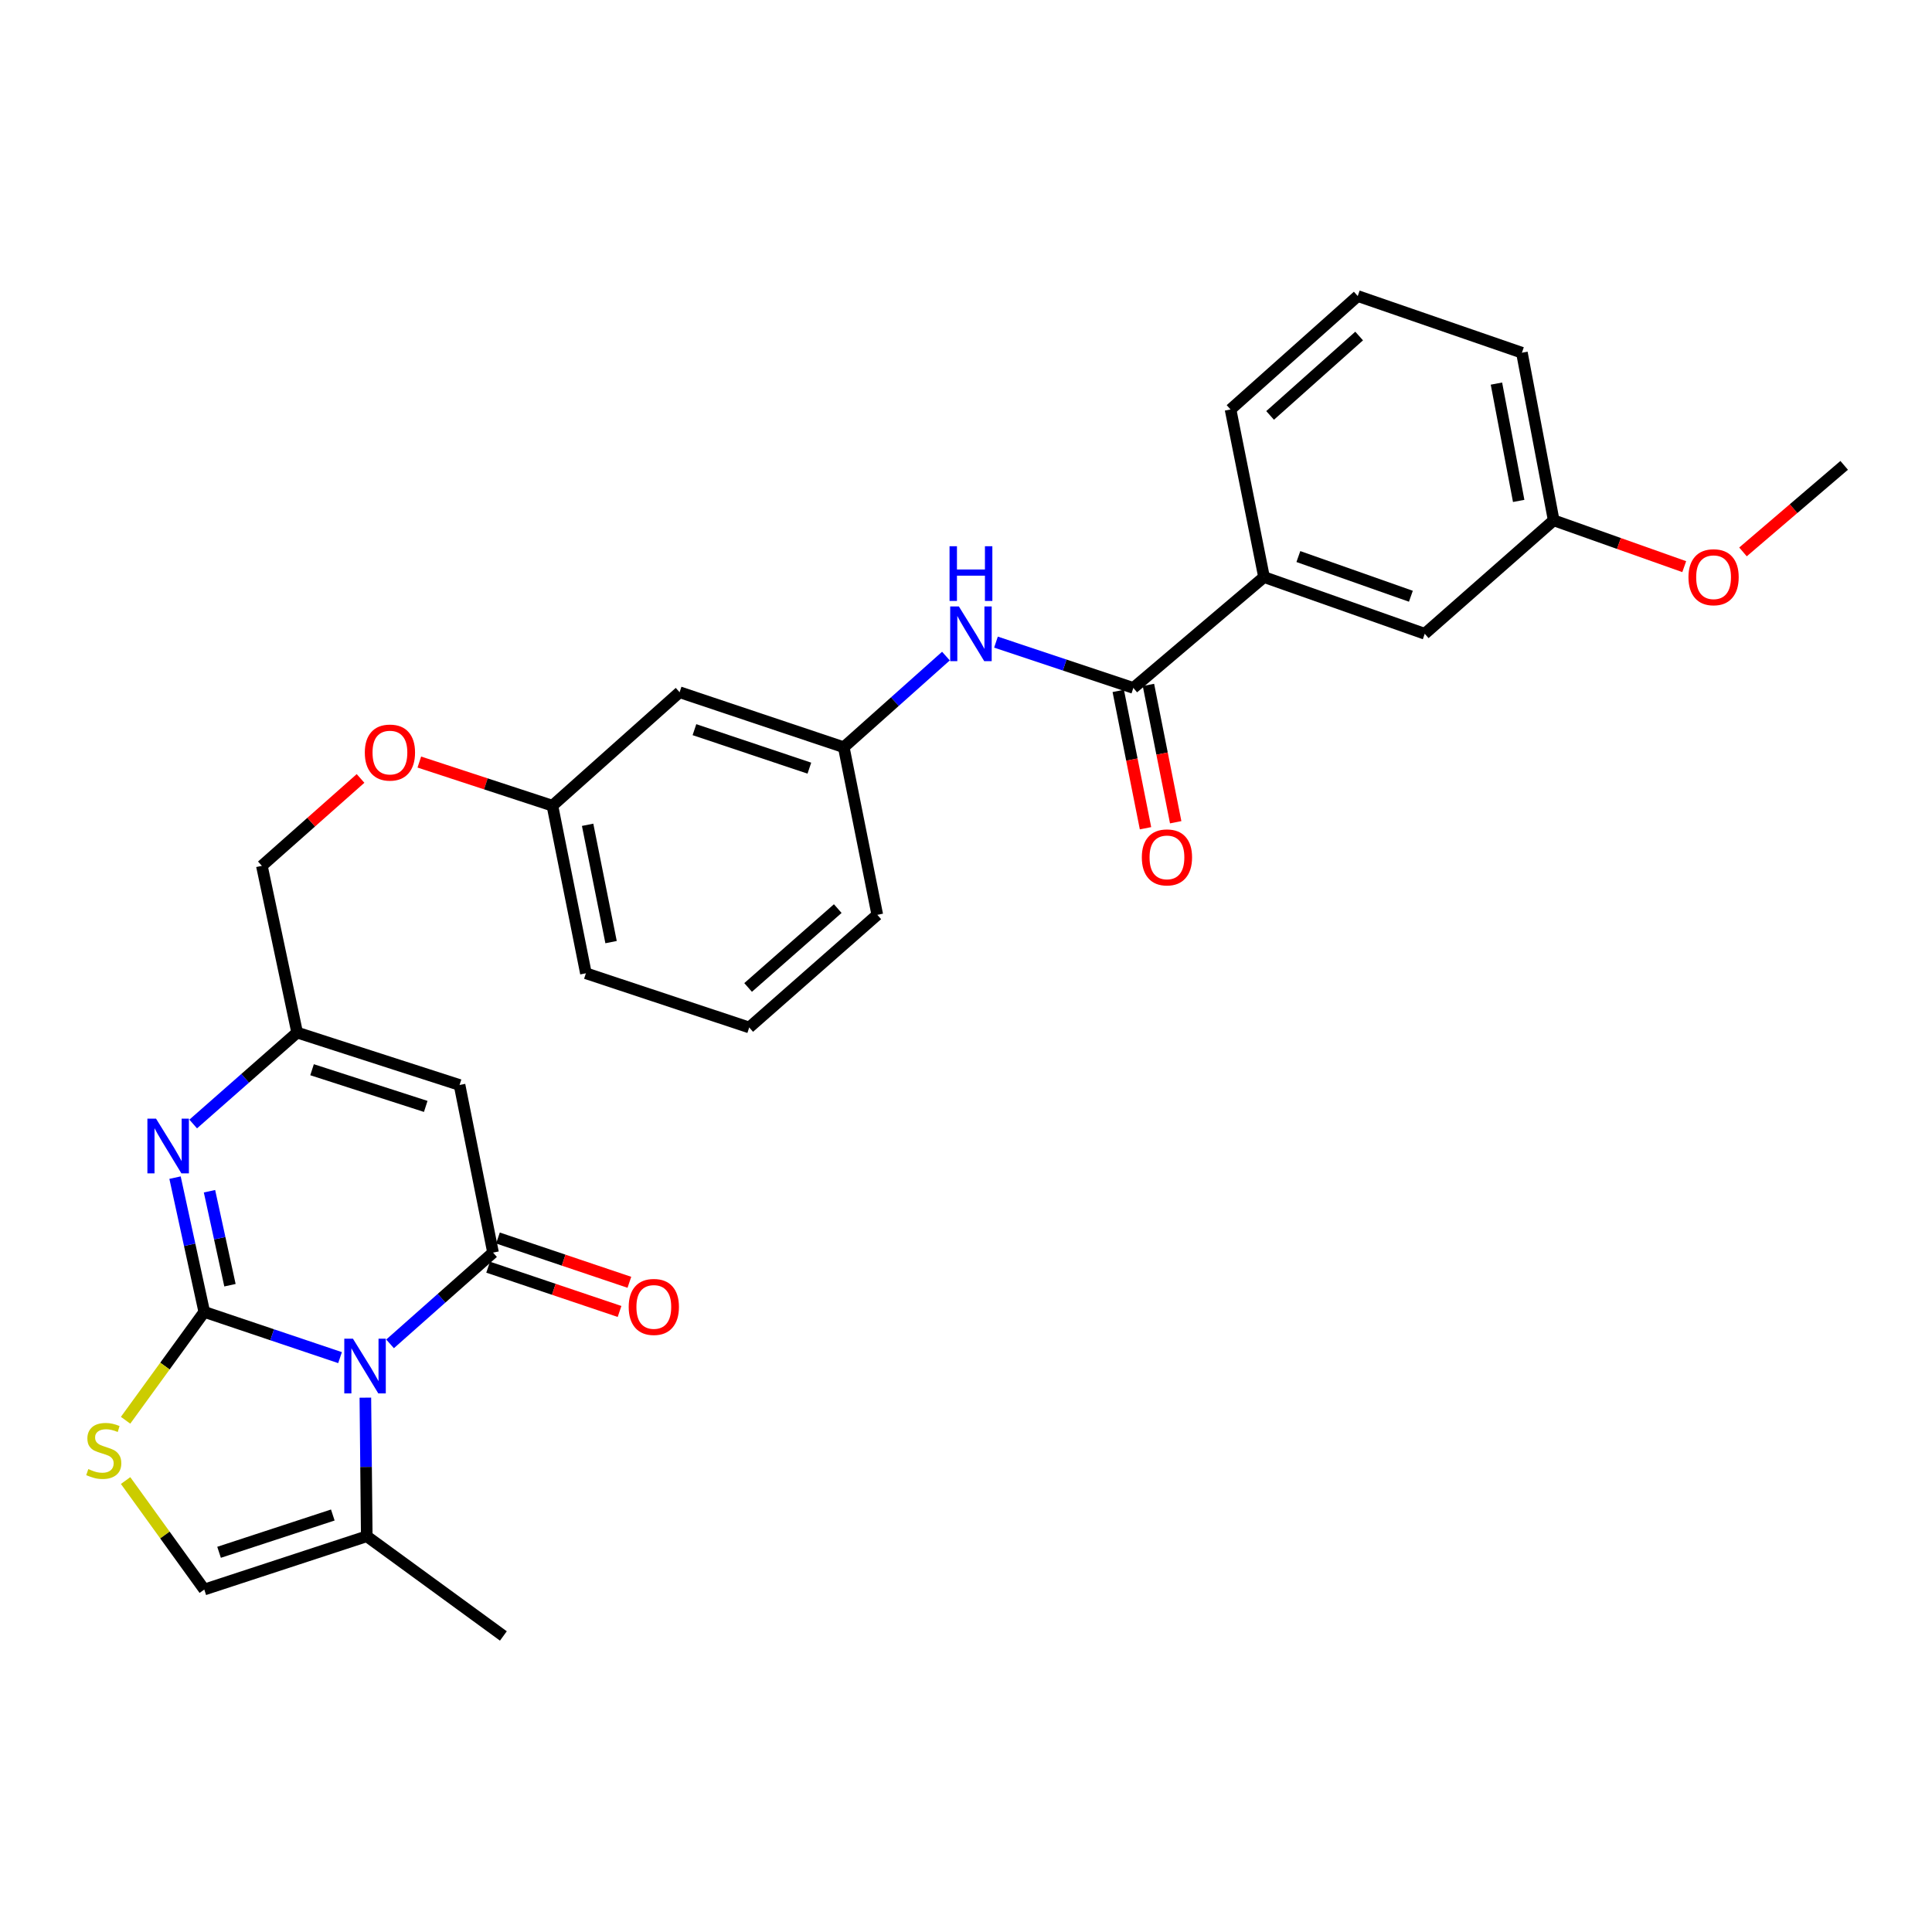 <?xml version='1.0' encoding='iso-8859-1'?>
<svg version='1.1' baseProfile='full'
              xmlns='http://www.w3.org/2000/svg'
                      xmlns:rdkit='http://www.rdkit.org/xml'
                      xmlns:xlink='http://www.w3.org/1999/xlink'
                  xml:space='preserve'
width='1000px' height='1000px' viewBox='0 0 1000 1000'>
<!-- END OF HEADER -->
<rect style='opacity:1.0;fill:#FFFFFF;stroke:none' width='1000' height='1000' x='0' y='0'> </rect>
<path class='bond-0' d='M 105.733,679.038 L 140.87,690.873' style='fill:none;fill-rule:evenodd;stroke:#000000;stroke-width:6px;stroke-linecap:butt;stroke-linejoin:miter;stroke-opacity:1' />
<path class='bond-0' d='M 140.87,690.873 L 176.008,702.707' style='fill:none;fill-rule:evenodd;stroke:#0000FF;stroke-width:6px;stroke-linecap:butt;stroke-linejoin:miter;stroke-opacity:1' />
<path class='bond-2' d='M 105.733,679.038 L 98.165,644.289' style='fill:none;fill-rule:evenodd;stroke:#000000;stroke-width:6px;stroke-linecap:butt;stroke-linejoin:miter;stroke-opacity:1' />
<path class='bond-2' d='M 98.165,644.289 L 90.597,609.539' style='fill:none;fill-rule:evenodd;stroke:#0000FF;stroke-width:6px;stroke-linecap:butt;stroke-linejoin:miter;stroke-opacity:1' />
<path class='bond-2' d='M 119.027,665.224 L 113.729,640.899' style='fill:none;fill-rule:evenodd;stroke:#000000;stroke-width:6px;stroke-linecap:butt;stroke-linejoin:miter;stroke-opacity:1' />
<path class='bond-2' d='M 113.729,640.899 L 108.431,616.575' style='fill:none;fill-rule:evenodd;stroke:#0000FF;stroke-width:6px;stroke-linecap:butt;stroke-linejoin:miter;stroke-opacity:1' />
<path class='bond-4' d='M 105.733,679.038 L 85.368,707.081' style='fill:none;fill-rule:evenodd;stroke:#000000;stroke-width:6px;stroke-linecap:butt;stroke-linejoin:miter;stroke-opacity:1' />
<path class='bond-4' d='M 85.368,707.081 L 65.002,735.123' style='fill:none;fill-rule:evenodd;stroke:#CCCC00;stroke-width:6px;stroke-linecap:butt;stroke-linejoin:miter;stroke-opacity:1' />
<path class='bond-1' d='M 201.896,695.583 L 228.547,671.962' style='fill:none;fill-rule:evenodd;stroke:#0000FF;stroke-width:6px;stroke-linecap:butt;stroke-linejoin:miter;stroke-opacity:1' />
<path class='bond-1' d='M 228.547,671.962 L 255.197,648.34' style='fill:none;fill-rule:evenodd;stroke:#000000;stroke-width:6px;stroke-linecap:butt;stroke-linejoin:miter;stroke-opacity:1' />
<path class='bond-6' d='M 189.109,723.427 L 189.473,759.297' style='fill:none;fill-rule:evenodd;stroke:#0000FF;stroke-width:6px;stroke-linecap:butt;stroke-linejoin:miter;stroke-opacity:1' />
<path class='bond-6' d='M 189.473,759.297 L 189.837,795.167' style='fill:none;fill-rule:evenodd;stroke:#000000;stroke-width:6px;stroke-linecap:butt;stroke-linejoin:miter;stroke-opacity:1' />
<path class='bond-11' d='M 252.654,655.887 L 286.665,667.349' style='fill:none;fill-rule:evenodd;stroke:#000000;stroke-width:6px;stroke-linecap:butt;stroke-linejoin:miter;stroke-opacity:1' />
<path class='bond-11' d='M 286.665,667.349 L 320.677,678.81' style='fill:none;fill-rule:evenodd;stroke:#FF0000;stroke-width:6px;stroke-linecap:butt;stroke-linejoin:miter;stroke-opacity:1' />
<path class='bond-11' d='M 257.741,640.793 L 291.752,652.254' style='fill:none;fill-rule:evenodd;stroke:#000000;stroke-width:6px;stroke-linecap:butt;stroke-linejoin:miter;stroke-opacity:1' />
<path class='bond-11' d='M 291.752,652.254 L 325.764,663.716' style='fill:none;fill-rule:evenodd;stroke:#FF0000;stroke-width:6px;stroke-linecap:butt;stroke-linejoin:miter;stroke-opacity:1' />
<path class='bond-30' d='M 255.197,648.34 L 237.862,561.591' style='fill:none;fill-rule:evenodd;stroke:#000000;stroke-width:6px;stroke-linecap:butt;stroke-linejoin:miter;stroke-opacity:1' />
<path class='bond-5' d='M 99.998,581.782 L 126.9,558.12' style='fill:none;fill-rule:evenodd;stroke:#0000FF;stroke-width:6px;stroke-linecap:butt;stroke-linejoin:miter;stroke-opacity:1' />
<path class='bond-5' d='M 126.9,558.12 L 153.802,534.459' style='fill:none;fill-rule:evenodd;stroke:#000000;stroke-width:6px;stroke-linecap:butt;stroke-linejoin:miter;stroke-opacity:1' />
<path class='bond-3' d='M 237.862,561.591 L 153.802,534.459' style='fill:none;fill-rule:evenodd;stroke:#000000;stroke-width:6px;stroke-linecap:butt;stroke-linejoin:miter;stroke-opacity:1' />
<path class='bond-3' d='M 220.36,572.68 L 161.519,553.687' style='fill:none;fill-rule:evenodd;stroke:#000000;stroke-width:6px;stroke-linecap:butt;stroke-linejoin:miter;stroke-opacity:1' />
<path class='bond-8' d='M 65.01,766.329 L 85.372,794.535' style='fill:none;fill-rule:evenodd;stroke:#CCCC00;stroke-width:6px;stroke-linecap:butt;stroke-linejoin:miter;stroke-opacity:1' />
<path class='bond-8' d='M 85.372,794.535 L 105.733,822.741' style='fill:none;fill-rule:evenodd;stroke:#000000;stroke-width:6px;stroke-linecap:butt;stroke-linejoin:miter;stroke-opacity:1' />
<path class='bond-16' d='M 153.802,534.459 L 135.546,448.161' style='fill:none;fill-rule:evenodd;stroke:#000000;stroke-width:6px;stroke-linecap:butt;stroke-linejoin:miter;stroke-opacity:1' />
<path class='bond-21' d='M 189.837,795.167 L 260.551,846.767' style='fill:none;fill-rule:evenodd;stroke:#000000;stroke-width:6px;stroke-linecap:butt;stroke-linejoin:miter;stroke-opacity:1' />
<path class='bond-29' d='M 189.837,795.167 L 105.733,822.741' style='fill:none;fill-rule:evenodd;stroke:#000000;stroke-width:6px;stroke-linecap:butt;stroke-linejoin:miter;stroke-opacity:1' />
<path class='bond-29' d='M 172.259,784.167 L 113.386,803.469' style='fill:none;fill-rule:evenodd;stroke:#000000;stroke-width:6px;stroke-linecap:butt;stroke-linejoin:miter;stroke-opacity:1' />
<path class='bond-7' d='M 586.62,356.067 L 551.068,344.214' style='fill:none;fill-rule:evenodd;stroke:#000000;stroke-width:6px;stroke-linecap:butt;stroke-linejoin:miter;stroke-opacity:1' />
<path class='bond-7' d='M 551.068,344.214 L 515.516,332.36' style='fill:none;fill-rule:evenodd;stroke:#0000FF;stroke-width:6px;stroke-linecap:butt;stroke-linejoin:miter;stroke-opacity:1' />
<path class='bond-10' d='M 586.62,356.067 L 654.255,298.688' style='fill:none;fill-rule:evenodd;stroke:#000000;stroke-width:6px;stroke-linecap:butt;stroke-linejoin:miter;stroke-opacity:1' />
<path class='bond-13' d='M 578.808,357.617 L 585.86,393.157' style='fill:none;fill-rule:evenodd;stroke:#000000;stroke-width:6px;stroke-linecap:butt;stroke-linejoin:miter;stroke-opacity:1' />
<path class='bond-13' d='M 585.86,393.157 L 592.912,428.698' style='fill:none;fill-rule:evenodd;stroke:#FF0000;stroke-width:6px;stroke-linecap:butt;stroke-linejoin:miter;stroke-opacity:1' />
<path class='bond-13' d='M 594.432,354.517 L 601.484,390.057' style='fill:none;fill-rule:evenodd;stroke:#000000;stroke-width:6px;stroke-linecap:butt;stroke-linejoin:miter;stroke-opacity:1' />
<path class='bond-13' d='M 601.484,390.057 L 608.536,425.597' style='fill:none;fill-rule:evenodd;stroke:#FF0000;stroke-width:6px;stroke-linecap:butt;stroke-linejoin:miter;stroke-opacity:1' />
<path class='bond-9' d='M 489.615,339.589 L 463.173,363.177' style='fill:none;fill-rule:evenodd;stroke:#0000FF;stroke-width:6px;stroke-linecap:butt;stroke-linejoin:miter;stroke-opacity:1' />
<path class='bond-9' d='M 463.173,363.177 L 436.731,386.765' style='fill:none;fill-rule:evenodd;stroke:#000000;stroke-width:6px;stroke-linecap:butt;stroke-linejoin:miter;stroke-opacity:1' />
<path class='bond-14' d='M 654.255,298.688 L 737.447,328.041' style='fill:none;fill-rule:evenodd;stroke:#000000;stroke-width:6px;stroke-linecap:butt;stroke-linejoin:miter;stroke-opacity:1' />
<path class='bond-14' d='M 672.033,288.07 L 730.268,308.617' style='fill:none;fill-rule:evenodd;stroke:#000000;stroke-width:6px;stroke-linecap:butt;stroke-linejoin:miter;stroke-opacity:1' />
<path class='bond-22' d='M 654.255,298.688 L 636.928,211.939' style='fill:none;fill-rule:evenodd;stroke:#000000;stroke-width:6px;stroke-linecap:butt;stroke-linejoin:miter;stroke-opacity:1' />
<path class='bond-12' d='M 436.731,386.765 L 351.76,358.297' style='fill:none;fill-rule:evenodd;stroke:#000000;stroke-width:6px;stroke-linecap:butt;stroke-linejoin:miter;stroke-opacity:1' />
<path class='bond-12' d='M 418.925,397.598 L 359.446,377.671' style='fill:none;fill-rule:evenodd;stroke:#000000;stroke-width:6px;stroke-linecap:butt;stroke-linejoin:miter;stroke-opacity:1' />
<path class='bond-31' d='M 436.731,386.765 L 454.084,473.505' style='fill:none;fill-rule:evenodd;stroke:#000000;stroke-width:6px;stroke-linecap:butt;stroke-linejoin:miter;stroke-opacity:1' />
<path class='bond-19' d='M 737.447,328.041 L 804.188,269.317' style='fill:none;fill-rule:evenodd;stroke:#000000;stroke-width:6px;stroke-linecap:butt;stroke-linejoin:miter;stroke-opacity:1' />
<path class='bond-15' d='M 351.76,358.297 L 285.931,417.02' style='fill:none;fill-rule:evenodd;stroke:#000000;stroke-width:6px;stroke-linecap:butt;stroke-linejoin:miter;stroke-opacity:1' />
<path class='bond-17' d='M 135.546,448.161 L 161.08,425.542' style='fill:none;fill-rule:evenodd;stroke:#000000;stroke-width:6px;stroke-linecap:butt;stroke-linejoin:miter;stroke-opacity:1' />
<path class='bond-17' d='M 161.08,425.542 L 186.614,402.923' style='fill:none;fill-rule:evenodd;stroke:#FF0000;stroke-width:6px;stroke-linecap:butt;stroke-linejoin:miter;stroke-opacity:1' />
<path class='bond-18' d='M 217.04,394.434 L 251.485,405.727' style='fill:none;fill-rule:evenodd;stroke:#FF0000;stroke-width:6px;stroke-linecap:butt;stroke-linejoin:miter;stroke-opacity:1' />
<path class='bond-18' d='M 251.485,405.727 L 285.931,417.02' style='fill:none;fill-rule:evenodd;stroke:#000000;stroke-width:6px;stroke-linecap:butt;stroke-linejoin:miter;stroke-opacity:1' />
<path class='bond-26' d='M 285.931,417.02 L 303.266,503.77' style='fill:none;fill-rule:evenodd;stroke:#000000;stroke-width:6px;stroke-linecap:butt;stroke-linejoin:miter;stroke-opacity:1' />
<path class='bond-26' d='M 304.151,426.911 L 316.286,487.636' style='fill:none;fill-rule:evenodd;stroke:#000000;stroke-width:6px;stroke-linecap:butt;stroke-linejoin:miter;stroke-opacity:1' />
<path class='bond-20' d='M 804.188,269.317 L 837.969,281.306' style='fill:none;fill-rule:evenodd;stroke:#000000;stroke-width:6px;stroke-linecap:butt;stroke-linejoin:miter;stroke-opacity:1' />
<path class='bond-20' d='M 837.969,281.306 L 871.751,293.295' style='fill:none;fill-rule:evenodd;stroke:#FF0000;stroke-width:6px;stroke-linecap:butt;stroke-linejoin:miter;stroke-opacity:1' />
<path class='bond-32' d='M 804.188,269.317 L 787.737,182.568' style='fill:none;fill-rule:evenodd;stroke:#000000;stroke-width:6px;stroke-linecap:butt;stroke-linejoin:miter;stroke-opacity:1' />
<path class='bond-32' d='M 786.07,259.273 L 774.555,198.548' style='fill:none;fill-rule:evenodd;stroke:#000000;stroke-width:6px;stroke-linecap:butt;stroke-linejoin:miter;stroke-opacity:1' />
<path class='bond-28' d='M 902.17,285.666 L 928.358,263.267' style='fill:none;fill-rule:evenodd;stroke:#FF0000;stroke-width:6px;stroke-linecap:butt;stroke-linejoin:miter;stroke-opacity:1' />
<path class='bond-28' d='M 928.358,263.267 L 954.545,240.867' style='fill:none;fill-rule:evenodd;stroke:#000000;stroke-width:6px;stroke-linecap:butt;stroke-linejoin:miter;stroke-opacity:1' />
<path class='bond-23' d='M 636.928,211.939 L 702.766,153.233' style='fill:none;fill-rule:evenodd;stroke:#000000;stroke-width:6px;stroke-linecap:butt;stroke-linejoin:miter;stroke-opacity:1' />
<path class='bond-23' d='M 657.404,215.022 L 703.491,173.928' style='fill:none;fill-rule:evenodd;stroke:#000000;stroke-width:6px;stroke-linecap:butt;stroke-linejoin:miter;stroke-opacity:1' />
<path class='bond-27' d='M 702.766,153.233 L 787.737,182.568' style='fill:none;fill-rule:evenodd;stroke:#000000;stroke-width:6px;stroke-linecap:butt;stroke-linejoin:miter;stroke-opacity:1' />
<path class='bond-24' d='M 387.795,531.813 L 303.266,503.77' style='fill:none;fill-rule:evenodd;stroke:#000000;stroke-width:6px;stroke-linecap:butt;stroke-linejoin:miter;stroke-opacity:1' />
<path class='bond-25' d='M 387.795,531.813 L 454.084,473.505' style='fill:none;fill-rule:evenodd;stroke:#000000;stroke-width:6px;stroke-linecap:butt;stroke-linejoin:miter;stroke-opacity:1' />
<path class='bond-25' d='M 387.218,511.107 L 433.621,470.291' style='fill:none;fill-rule:evenodd;stroke:#000000;stroke-width:6px;stroke-linecap:butt;stroke-linejoin:miter;stroke-opacity:1' />
<path  class='atom-1' d='M 182.683 692.904
L 191.963 707.904
Q 192.883 709.384, 194.363 712.064
Q 195.843 714.744, 195.923 714.904
L 195.923 692.904
L 199.683 692.904
L 199.683 721.224
L 195.803 721.224
L 185.843 704.824
Q 184.683 702.904, 183.443 700.704
Q 182.243 698.504, 181.883 697.824
L 181.883 721.224
L 178.203 721.224
L 178.203 692.904
L 182.683 692.904
' fill='#0000FF'/>
<path  class='atom-3' d='M 80.775 579.023
L 90.055 594.023
Q 90.975 595.503, 92.455 598.183
Q 93.935 600.863, 94.015 601.023
L 94.015 579.023
L 97.775 579.023
L 97.775 607.343
L 93.895 607.343
L 83.935 590.943
Q 82.775 589.023, 81.535 586.823
Q 80.335 584.623, 79.975 583.943
L 79.975 607.343
L 76.295 607.343
L 76.295 579.023
L 80.775 579.023
' fill='#0000FF'/>
<path  class='atom-5' d='M 45.708 760.393
Q 46.028 760.513, 47.348 761.073
Q 48.668 761.633, 50.108 761.993
Q 51.588 762.313, 53.028 762.313
Q 55.708 762.313, 57.268 761.033
Q 58.828 759.713, 58.828 757.433
Q 58.828 755.873, 58.028 754.913
Q 57.268 753.953, 56.068 753.433
Q 54.868 752.913, 52.868 752.313
Q 50.348 751.553, 48.828 750.833
Q 47.348 750.113, 46.268 748.593
Q 45.228 747.073, 45.228 744.513
Q 45.228 740.953, 47.628 738.753
Q 50.068 736.553, 54.868 736.553
Q 58.148 736.553, 61.868 738.113
L 60.948 741.193
Q 57.548 739.793, 54.988 739.793
Q 52.228 739.793, 50.708 740.953
Q 49.188 742.073, 49.228 744.033
Q 49.228 745.553, 49.988 746.473
Q 50.788 747.393, 51.908 747.913
Q 53.068 748.433, 54.988 749.033
Q 57.548 749.833, 59.068 750.633
Q 60.588 751.433, 61.668 753.073
Q 62.788 754.673, 62.788 757.433
Q 62.788 761.353, 60.148 763.473
Q 57.548 765.553, 53.188 765.553
Q 50.668 765.553, 48.748 764.993
Q 46.868 764.473, 44.628 763.553
L 45.708 760.393
' fill='#CCCC00'/>
<path  class='atom-10' d='M 496.301 313.881
L 505.581 328.881
Q 506.501 330.361, 507.981 333.041
Q 509.461 335.721, 509.541 335.881
L 509.541 313.881
L 513.301 313.881
L 513.301 342.201
L 509.421 342.201
L 499.461 325.801
Q 498.301 323.881, 497.061 321.681
Q 495.861 319.481, 495.501 318.801
L 495.501 342.201
L 491.821 342.201
L 491.821 313.881
L 496.301 313.881
' fill='#0000FF'/>
<path  class='atom-10' d='M 491.481 282.729
L 495.321 282.729
L 495.321 294.769
L 509.801 294.769
L 509.801 282.729
L 513.641 282.729
L 513.641 311.049
L 509.801 311.049
L 509.801 297.969
L 495.321 297.969
L 495.321 311.049
L 491.481 311.049
L 491.481 282.729
' fill='#0000FF'/>
<path  class='atom-12' d='M 325.416 676.463
Q 325.416 669.663, 328.776 665.863
Q 332.136 662.063, 338.416 662.063
Q 344.696 662.063, 348.056 665.863
Q 351.416 669.663, 351.416 676.463
Q 351.416 683.343, 348.016 687.263
Q 344.616 691.143, 338.416 691.143
Q 332.176 691.143, 328.776 687.263
Q 325.416 683.383, 325.416 676.463
M 338.416 687.943
Q 342.736 687.943, 345.056 685.063
Q 347.416 682.143, 347.416 676.463
Q 347.416 670.903, 345.056 668.103
Q 342.736 665.263, 338.416 665.263
Q 334.096 665.263, 331.736 668.063
Q 329.416 670.863, 329.416 676.463
Q 329.416 682.183, 331.736 685.063
Q 334.096 687.943, 338.416 687.943
' fill='#FF0000'/>
<path  class='atom-14' d='M 591.009 443.781
Q 591.009 436.981, 594.369 433.181
Q 597.729 429.381, 604.009 429.381
Q 610.289 429.381, 613.649 433.181
Q 617.009 436.981, 617.009 443.781
Q 617.009 450.661, 613.609 454.581
Q 610.209 458.461, 604.009 458.461
Q 597.769 458.461, 594.369 454.581
Q 591.009 450.701, 591.009 443.781
M 604.009 455.261
Q 608.329 455.261, 610.649 452.381
Q 613.009 449.461, 613.009 443.781
Q 613.009 438.221, 610.649 435.421
Q 608.329 432.581, 604.009 432.581
Q 599.689 432.581, 597.329 435.381
Q 595.009 438.181, 595.009 443.781
Q 595.009 449.501, 597.329 452.381
Q 599.689 455.261, 604.009 455.261
' fill='#FF0000'/>
<path  class='atom-18' d='M 188.827 389.526
Q 188.827 382.726, 192.187 378.926
Q 195.547 375.126, 201.827 375.126
Q 208.107 375.126, 211.467 378.926
Q 214.827 382.726, 214.827 389.526
Q 214.827 396.406, 211.427 400.326
Q 208.027 404.206, 201.827 404.206
Q 195.587 404.206, 192.187 400.326
Q 188.827 396.446, 188.827 389.526
M 201.827 401.006
Q 206.147 401.006, 208.467 398.126
Q 210.827 395.206, 210.827 389.526
Q 210.827 383.966, 208.467 381.166
Q 206.147 378.326, 201.827 378.326
Q 197.507 378.326, 195.147 381.126
Q 192.827 383.926, 192.827 389.526
Q 192.827 395.246, 195.147 398.126
Q 197.507 401.006, 201.827 401.006
' fill='#FF0000'/>
<path  class='atom-21' d='M 873.946 298.768
Q 873.946 291.968, 877.306 288.168
Q 880.666 284.368, 886.946 284.368
Q 893.226 284.368, 896.586 288.168
Q 899.946 291.968, 899.946 298.768
Q 899.946 305.648, 896.546 309.568
Q 893.146 313.448, 886.946 313.448
Q 880.706 313.448, 877.306 309.568
Q 873.946 305.688, 873.946 298.768
M 886.946 310.248
Q 891.266 310.248, 893.586 307.368
Q 895.946 304.448, 895.946 298.768
Q 895.946 293.208, 893.586 290.408
Q 891.266 287.568, 886.946 287.568
Q 882.626 287.568, 880.266 290.368
Q 877.946 293.168, 877.946 298.768
Q 877.946 304.488, 880.266 307.368
Q 882.626 310.248, 886.946 310.248
' fill='#FF0000'/>
</svg>
